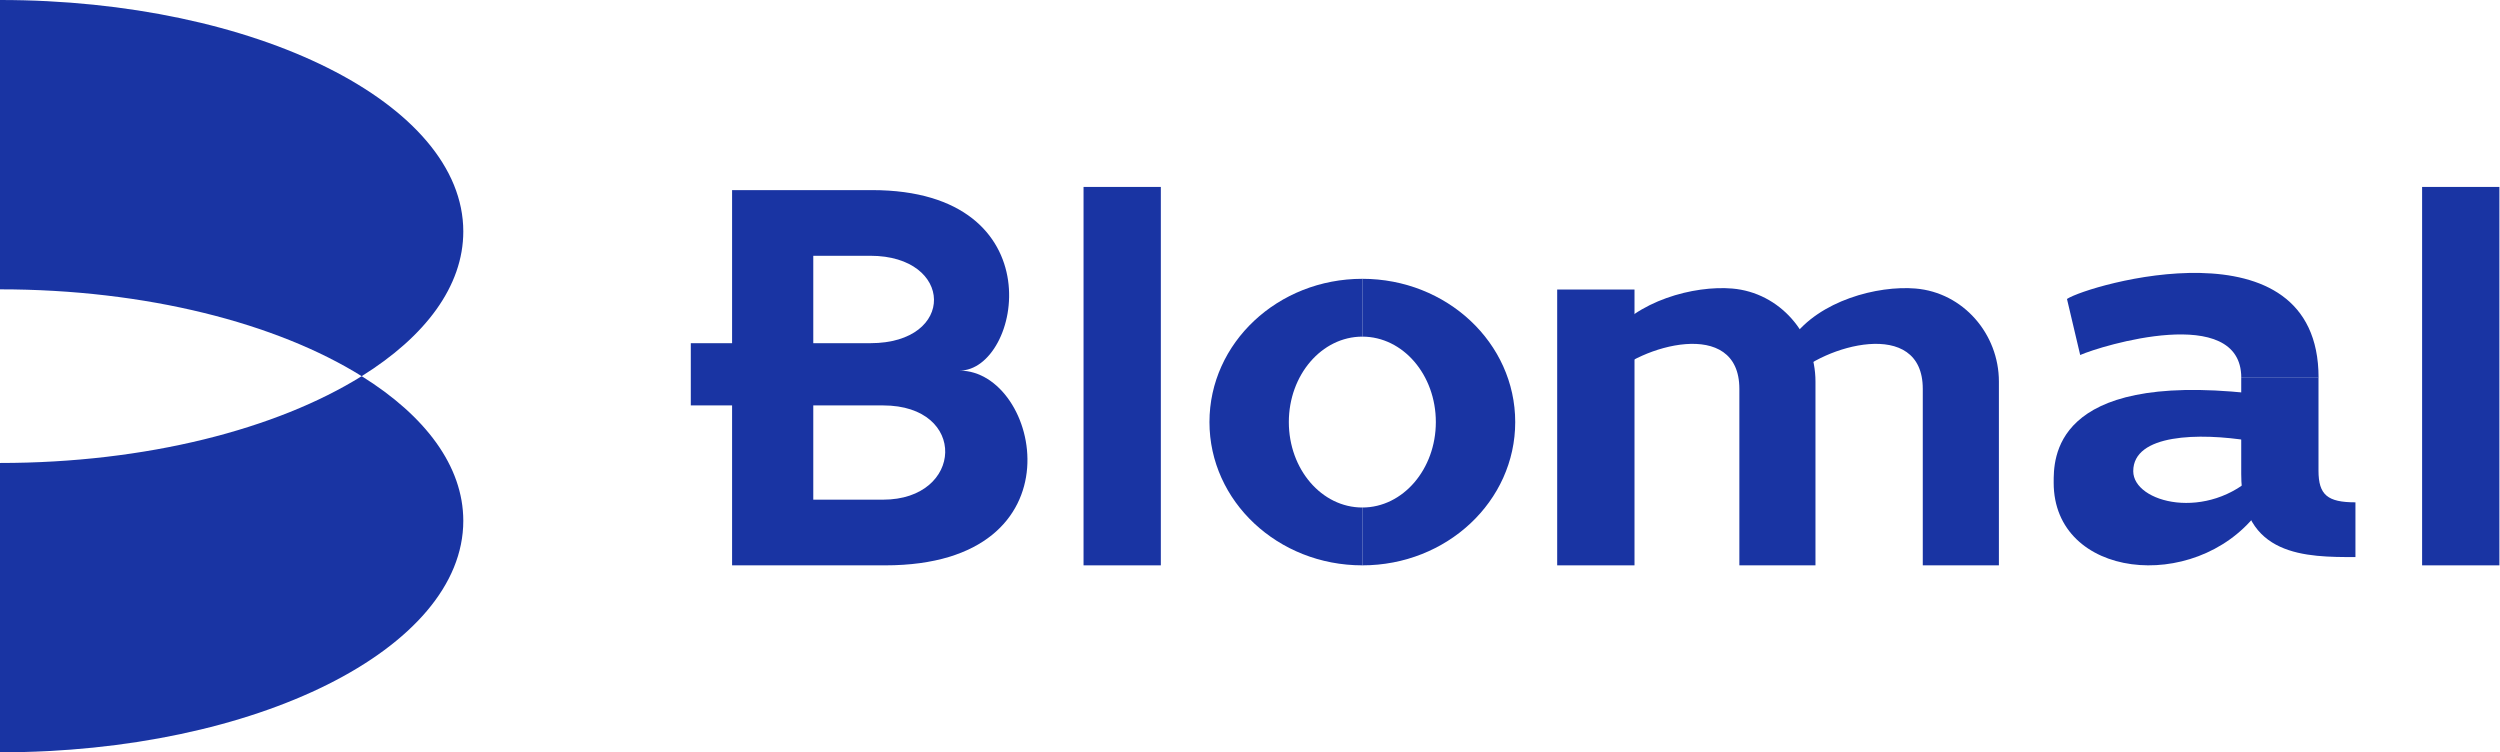 <svg width="216" height="65" viewBox="0 0 216 65" fill="none" xmlns="http://www.w3.org/2000/svg">
<path d="M82.903 32.021C88.225 32.021 91.287 16.425 75.339 16.425H63.252V48.846H76.483C93.675 48.846 89.85 32.021 82.906 32.021H82.903ZM76.298 43.171H70.267V22.099H75.198C82.423 22.099 82.637 29.651 75.198 29.651H59.685V35.028H76.298C83.652 35.028 83.258 43.171 76.298 43.171Z" fill="#1934A3"/>
<path d="M215.948 16.151H209.27V48.846H215.948V16.151Z" fill="#1934A3"/>
<path d="M100.296 16.151H93.618V48.846H100.296V16.151Z" fill="#1934A3"/>
<path d="M156.857 32.971V48.846H150.281V33.602C150.281 27.349 141.641 29.862 139.003 32.629V29.229C141.349 25.972 146.369 24.652 149.663 24.929C153.77 25.276 156.857 28.851 156.857 32.971Z" fill="#1934A3"/>
<path d="M141.221 25.015H134.541V48.846H141.221V25.015Z" fill="#1934A3"/>
<path d="M172.705 32.971V48.846H166.128V33.602C166.128 27.349 157.489 29.862 154.85 32.629V29.229C157.197 25.972 162.217 24.652 165.51 24.929C169.617 25.276 172.705 28.851 172.705 32.971Z" fill="#1934A3"/>
<path d="M111.355 36.467C111.355 40.545 114.192 43.849 117.707 43.849V48.846C110.411 48.846 104.497 43.312 104.497 36.467C104.497 29.622 110.411 24.089 117.707 24.089V29.085C114.192 29.085 111.355 32.402 111.355 36.467Z" fill="#1934A3"/>
<path d="M124.057 36.467C124.057 32.389 121.22 29.085 117.705 29.085V24.089C125.001 24.089 130.915 29.622 130.915 36.467C130.915 43.312 125.001 48.846 117.705 48.846V43.849C121.22 43.849 124.057 40.532 124.057 36.467Z" fill="#1934A3"/>
<path d="M184.312 40.708C184.312 43.446 190.737 45.099 194.956 40.916V44.416C189.548 51.287 177.438 49.998 177.438 41.709C177.438 39.717 177.282 32.139 194.375 33.975V38.082C189.999 37.375 184.312 37.49 184.312 40.708Z" fill="#1934A3"/>
<path d="M200.321 32.634H193.646C193.646 26.17 181.507 29.881 179.729 30.673L178.587 25.831C180.336 24.644 200.324 18.759 200.324 32.634H200.321Z" fill="#1934A3"/>
<path d="M203.51 43.404V48.132C199.29 48.132 193.642 48.132 193.642 40.961V32.632H200.318V40.663C200.318 42.768 201.108 43.401 203.507 43.401L203.51 43.404Z" fill="#1934A3"/>
<path d="M40.029 44.999C40.029 56.045 22.107 65 0 65V40.001C12.642 40.001 23.914 37.072 31.25 32.501C36.744 35.925 40.029 40.272 40.029 44.999Z" fill="#1934A3"/>
<path d="M40.029 20C40.029 24.731 36.744 29.078 31.25 32.501C23.914 27.927 12.642 24.999 0 24.999V0C22.107 0 40.029 8.955 40.029 20Z" fill="#1934A3"/>
</svg>
